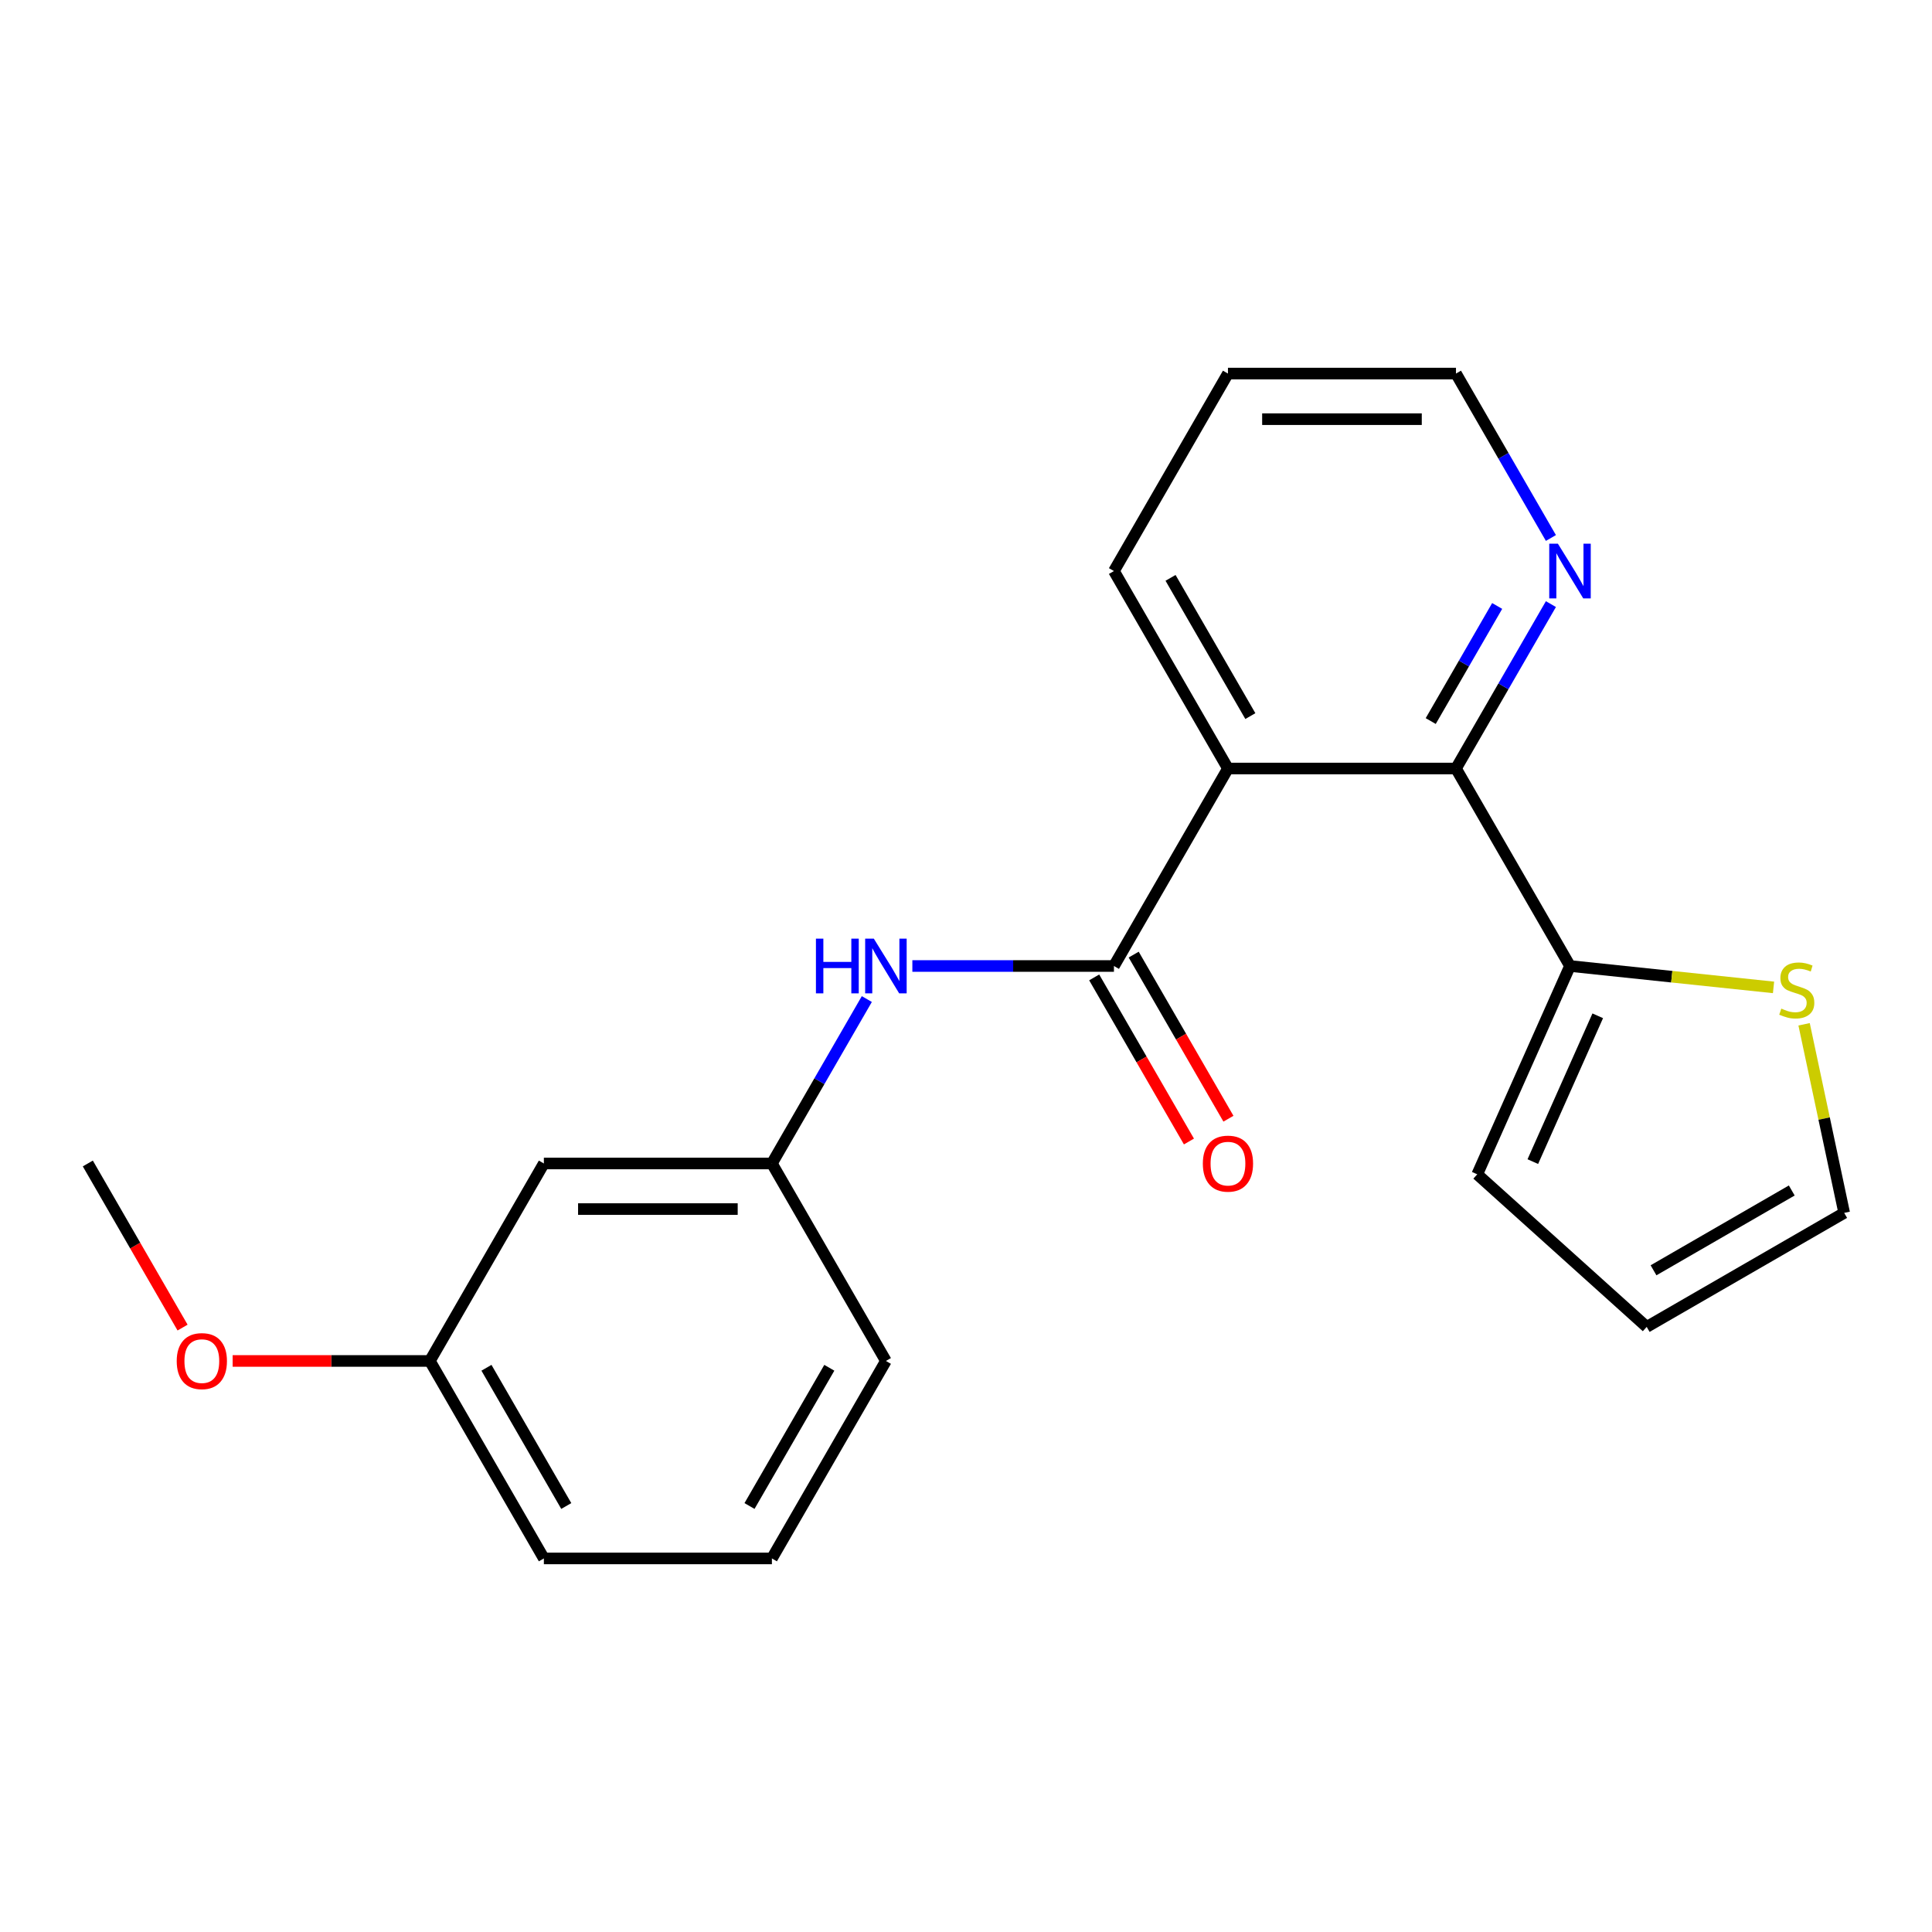 <?xml version='1.0' encoding='iso-8859-1'?>
<svg version='1.1' baseProfile='full'
              xmlns='http://www.w3.org/2000/svg'
                      xmlns:rdkit='http://www.rdkit.org/xml'
                      xmlns:xlink='http://www.w3.org/1999/xlink'
                  xml:space='preserve'
width='1000px' height='1000px' viewBox='0 0 1000 1000'>
<!-- END OF HEADER -->
<rect style='opacity:1.0;fill:#FFFFFF;stroke:none' width='1000' height='1000' x='0' y='0'> </rect>
<path class='bond-0' d='M 635.587,397.786 L 576.574,500' style='fill:none;fill-rule:evenodd;stroke:#000000;stroke-width:6px;stroke-linecap:butt;stroke-linejoin:miter;stroke-opacity:1' />
<path class='bond-1' d='M 635.587,397.786 L 753.613,397.786' style='fill:none;fill-rule:evenodd;stroke:#000000;stroke-width:6px;stroke-linecap:butt;stroke-linejoin:miter;stroke-opacity:1' />
<path class='bond-13' d='M 635.587,397.786 L 576.574,295.572' style='fill:none;fill-rule:evenodd;stroke:#000000;stroke-width:6px;stroke-linecap:butt;stroke-linejoin:miter;stroke-opacity:1' />
<path class='bond-13' d='M 647.178,370.651 L 605.868,299.102' style='fill:none;fill-rule:evenodd;stroke:#000000;stroke-width:6px;stroke-linecap:butt;stroke-linejoin:miter;stroke-opacity:1' />
<path class='bond-3' d='M 576.574,500 L 524.406,500' style='fill:none;fill-rule:evenodd;stroke:#000000;stroke-width:6px;stroke-linecap:butt;stroke-linejoin:miter;stroke-opacity:1' />
<path class='bond-3' d='M 524.406,500 L 472.238,500' style='fill:none;fill-rule:evenodd;stroke:#0000FF;stroke-width:6px;stroke-linecap:butt;stroke-linejoin:miter;stroke-opacity:1' />
<path class='bond-6' d='M 566.352,505.901 L 590.873,548.373' style='fill:none;fill-rule:evenodd;stroke:#000000;stroke-width:6px;stroke-linecap:butt;stroke-linejoin:miter;stroke-opacity:1' />
<path class='bond-6' d='M 590.873,548.373 L 615.394,590.845' style='fill:none;fill-rule:evenodd;stroke:#FF0000;stroke-width:6px;stroke-linecap:butt;stroke-linejoin:miter;stroke-opacity:1' />
<path class='bond-6' d='M 586.795,494.099 L 611.316,536.57' style='fill:none;fill-rule:evenodd;stroke:#000000;stroke-width:6px;stroke-linecap:butt;stroke-linejoin:miter;stroke-opacity:1' />
<path class='bond-6' d='M 611.316,536.57 L 635.837,579.042' style='fill:none;fill-rule:evenodd;stroke:#FF0000;stroke-width:6px;stroke-linecap:butt;stroke-linejoin:miter;stroke-opacity:1' />
<path class='bond-2' d='M 753.613,397.786 L 812.626,500' style='fill:none;fill-rule:evenodd;stroke:#000000;stroke-width:6px;stroke-linecap:butt;stroke-linejoin:miter;stroke-opacity:1' />
<path class='bond-5' d='M 753.613,397.786 L 778.18,355.234' style='fill:none;fill-rule:evenodd;stroke:#000000;stroke-width:6px;stroke-linecap:butt;stroke-linejoin:miter;stroke-opacity:1' />
<path class='bond-5' d='M 778.18,355.234 L 802.748,312.683' style='fill:none;fill-rule:evenodd;stroke:#0000FF;stroke-width:6px;stroke-linecap:butt;stroke-linejoin:miter;stroke-opacity:1' />
<path class='bond-5' d='M 740.541,373.218 L 757.738,343.432' style='fill:none;fill-rule:evenodd;stroke:#000000;stroke-width:6px;stroke-linecap:butt;stroke-linejoin:miter;stroke-opacity:1' />
<path class='bond-5' d='M 757.738,343.432 L 774.935,313.646' style='fill:none;fill-rule:evenodd;stroke:#0000FF;stroke-width:6px;stroke-linecap:butt;stroke-linejoin:miter;stroke-opacity:1' />
<path class='bond-4' d='M 812.626,500 L 865.301,505.536' style='fill:none;fill-rule:evenodd;stroke:#000000;stroke-width:6px;stroke-linecap:butt;stroke-linejoin:miter;stroke-opacity:1' />
<path class='bond-4' d='M 865.301,505.536 L 917.976,511.073' style='fill:none;fill-rule:evenodd;stroke:#CCCC00;stroke-width:6px;stroke-linecap:butt;stroke-linejoin:miter;stroke-opacity:1' />
<path class='bond-8' d='M 812.626,500 L 764.621,607.823' style='fill:none;fill-rule:evenodd;stroke:#000000;stroke-width:6px;stroke-linecap:butt;stroke-linejoin:miter;stroke-opacity:1' />
<path class='bond-8' d='M 826.99,525.775 L 793.386,601.25' style='fill:none;fill-rule:evenodd;stroke:#000000;stroke-width:6px;stroke-linecap:butt;stroke-linejoin:miter;stroke-opacity:1' />
<path class='bond-7' d='M 448.668,517.111 L 424.101,559.662' style='fill:none;fill-rule:evenodd;stroke:#0000FF;stroke-width:6px;stroke-linecap:butt;stroke-linejoin:miter;stroke-opacity:1' />
<path class='bond-7' d='M 424.101,559.662 L 399.534,602.214' style='fill:none;fill-rule:evenodd;stroke:#000000;stroke-width:6px;stroke-linecap:butt;stroke-linejoin:miter;stroke-opacity:1' />
<path class='bond-9' d='M 933.796,530.168 L 944.171,578.976' style='fill:none;fill-rule:evenodd;stroke:#CCCC00;stroke-width:6px;stroke-linecap:butt;stroke-linejoin:miter;stroke-opacity:1' />
<path class='bond-9' d='M 944.171,578.976 L 954.545,627.784' style='fill:none;fill-rule:evenodd;stroke:#000000;stroke-width:6px;stroke-linecap:butt;stroke-linejoin:miter;stroke-opacity:1' />
<path class='bond-21' d='M 802.748,278.462 L 778.18,235.91' style='fill:none;fill-rule:evenodd;stroke:#0000FF;stroke-width:6px;stroke-linecap:butt;stroke-linejoin:miter;stroke-opacity:1' />
<path class='bond-21' d='M 778.18,235.91 L 753.613,193.358' style='fill:none;fill-rule:evenodd;stroke:#000000;stroke-width:6px;stroke-linecap:butt;stroke-linejoin:miter;stroke-opacity:1' />
<path class='bond-10' d='M 399.534,602.214 L 281.507,602.214' style='fill:none;fill-rule:evenodd;stroke:#000000;stroke-width:6px;stroke-linecap:butt;stroke-linejoin:miter;stroke-opacity:1' />
<path class='bond-10' d='M 381.83,625.819 L 299.211,625.819' style='fill:none;fill-rule:evenodd;stroke:#000000;stroke-width:6px;stroke-linecap:butt;stroke-linejoin:miter;stroke-opacity:1' />
<path class='bond-17' d='M 399.534,602.214 L 458.547,704.428' style='fill:none;fill-rule:evenodd;stroke:#000000;stroke-width:6px;stroke-linecap:butt;stroke-linejoin:miter;stroke-opacity:1' />
<path class='bond-11' d='M 764.621,607.823 L 852.332,686.798' style='fill:none;fill-rule:evenodd;stroke:#000000;stroke-width:6px;stroke-linecap:butt;stroke-linejoin:miter;stroke-opacity:1' />
<path class='bond-22' d='M 954.545,627.784 L 852.332,686.798' style='fill:none;fill-rule:evenodd;stroke:#000000;stroke-width:6px;stroke-linecap:butt;stroke-linejoin:miter;stroke-opacity:1' />
<path class='bond-22' d='M 927.411,616.194 L 855.861,657.503' style='fill:none;fill-rule:evenodd;stroke:#000000;stroke-width:6px;stroke-linecap:butt;stroke-linejoin:miter;stroke-opacity:1' />
<path class='bond-12' d='M 281.507,602.214 L 222.494,704.428' style='fill:none;fill-rule:evenodd;stroke:#000000;stroke-width:6px;stroke-linecap:butt;stroke-linejoin:miter;stroke-opacity:1' />
<path class='bond-14' d='M 222.494,704.428 L 171.456,704.428' style='fill:none;fill-rule:evenodd;stroke:#000000;stroke-width:6px;stroke-linecap:butt;stroke-linejoin:miter;stroke-opacity:1' />
<path class='bond-14' d='M 171.456,704.428 L 120.418,704.428' style='fill:none;fill-rule:evenodd;stroke:#FF0000;stroke-width:6px;stroke-linecap:butt;stroke-linejoin:miter;stroke-opacity:1' />
<path class='bond-23' d='M 222.494,704.428 L 281.507,806.642' style='fill:none;fill-rule:evenodd;stroke:#000000;stroke-width:6px;stroke-linecap:butt;stroke-linejoin:miter;stroke-opacity:1' />
<path class='bond-23' d='M 251.789,707.957 L 293.098,779.507' style='fill:none;fill-rule:evenodd;stroke:#000000;stroke-width:6px;stroke-linecap:butt;stroke-linejoin:miter;stroke-opacity:1' />
<path class='bond-20' d='M 576.574,295.572 L 635.587,193.358' style='fill:none;fill-rule:evenodd;stroke:#000000;stroke-width:6px;stroke-linecap:butt;stroke-linejoin:miter;stroke-opacity:1' />
<path class='bond-19' d='M 94.497,687.157 L 69.975,644.686' style='fill:none;fill-rule:evenodd;stroke:#FF0000;stroke-width:6px;stroke-linecap:butt;stroke-linejoin:miter;stroke-opacity:1' />
<path class='bond-19' d='M 69.975,644.686 L 45.455,602.214' style='fill:none;fill-rule:evenodd;stroke:#000000;stroke-width:6px;stroke-linecap:butt;stroke-linejoin:miter;stroke-opacity:1' />
<path class='bond-15' d='M 399.534,806.642 L 458.547,704.428' style='fill:none;fill-rule:evenodd;stroke:#000000;stroke-width:6px;stroke-linecap:butt;stroke-linejoin:miter;stroke-opacity:1' />
<path class='bond-15' d='M 387.943,779.507 L 429.252,707.957' style='fill:none;fill-rule:evenodd;stroke:#000000;stroke-width:6px;stroke-linecap:butt;stroke-linejoin:miter;stroke-opacity:1' />
<path class='bond-18' d='M 399.534,806.642 L 281.507,806.642' style='fill:none;fill-rule:evenodd;stroke:#000000;stroke-width:6px;stroke-linecap:butt;stroke-linejoin:miter;stroke-opacity:1' />
<path class='bond-16' d='M 753.613,193.358 L 635.587,193.358' style='fill:none;fill-rule:evenodd;stroke:#000000;stroke-width:6px;stroke-linecap:butt;stroke-linejoin:miter;stroke-opacity:1' />
<path class='bond-16' d='M 735.909,216.964 L 653.291,216.964' style='fill:none;fill-rule:evenodd;stroke:#000000;stroke-width:6px;stroke-linecap:butt;stroke-linejoin:miter;stroke-opacity:1' />
<path  class='atom-4' d='M 422.327 485.84
L 426.167 485.84
L 426.167 497.88
L 440.647 497.88
L 440.647 485.84
L 444.487 485.84
L 444.487 514.16
L 440.647 514.16
L 440.647 501.08
L 426.167 501.08
L 426.167 514.16
L 422.327 514.16
L 422.327 485.84
' fill='#0000FF'/>
<path  class='atom-4' d='M 452.287 485.84
L 461.567 500.84
Q 462.487 502.32, 463.967 505
Q 465.447 507.68, 465.527 507.84
L 465.527 485.84
L 469.287 485.84
L 469.287 514.16
L 465.407 514.16
L 455.447 497.76
Q 454.287 495.84, 453.047 493.64
Q 451.847 491.44, 451.487 490.76
L 451.487 514.16
L 447.807 514.16
L 447.807 485.84
L 452.287 485.84
' fill='#0000FF'/>
<path  class='atom-5' d='M 922.006 522.057
Q 922.326 522.177, 923.646 522.737
Q 924.966 523.297, 926.406 523.657
Q 927.886 523.977, 929.326 523.977
Q 932.006 523.977, 933.566 522.697
Q 935.126 521.377, 935.126 519.097
Q 935.126 517.537, 934.326 516.577
Q 933.566 515.617, 932.366 515.097
Q 931.166 514.577, 929.166 513.977
Q 926.646 513.217, 925.126 512.497
Q 923.646 511.777, 922.566 510.257
Q 921.526 508.737, 921.526 506.177
Q 921.526 502.617, 923.926 500.417
Q 926.366 498.217, 931.166 498.217
Q 934.446 498.217, 938.166 499.777
L 937.246 502.857
Q 933.846 501.457, 931.286 501.457
Q 928.526 501.457, 927.006 502.617
Q 925.486 503.737, 925.526 505.697
Q 925.526 507.217, 926.286 508.137
Q 927.086 509.057, 928.206 509.577
Q 929.366 510.097, 931.286 510.697
Q 933.846 511.497, 935.366 512.297
Q 936.886 513.097, 937.966 514.737
Q 939.086 516.337, 939.086 519.097
Q 939.086 523.017, 936.446 525.137
Q 933.846 527.217, 929.486 527.217
Q 926.966 527.217, 925.046 526.657
Q 923.166 526.137, 920.926 525.217
L 922.006 522.057
' fill='#CCCC00'/>
<path  class='atom-6' d='M 806.366 281.412
L 815.646 296.412
Q 816.566 297.892, 818.046 300.572
Q 819.526 303.252, 819.606 303.412
L 819.606 281.412
L 823.366 281.412
L 823.366 309.732
L 819.486 309.732
L 809.526 293.332
Q 808.366 291.412, 807.126 289.212
Q 805.926 287.012, 805.566 286.332
L 805.566 309.732
L 801.886 309.732
L 801.886 281.412
L 806.366 281.412
' fill='#0000FF'/>
<path  class='atom-7' d='M 622.587 602.294
Q 622.587 595.494, 625.947 591.694
Q 629.307 587.894, 635.587 587.894
Q 641.867 587.894, 645.227 591.694
Q 648.587 595.494, 648.587 602.294
Q 648.587 609.174, 645.187 613.094
Q 641.787 616.974, 635.587 616.974
Q 629.347 616.974, 625.947 613.094
Q 622.587 609.214, 622.587 602.294
M 635.587 613.774
Q 639.907 613.774, 642.227 610.894
Q 644.587 607.974, 644.587 602.294
Q 644.587 596.734, 642.227 593.934
Q 639.907 591.094, 635.587 591.094
Q 631.267 591.094, 628.907 593.894
Q 626.587 596.694, 626.587 602.294
Q 626.587 608.014, 628.907 610.894
Q 631.267 613.774, 635.587 613.774
' fill='#FF0000'/>
<path  class='atom-15' d='M 91.468 704.508
Q 91.468 697.708, 94.828 693.908
Q 98.188 690.108, 104.468 690.108
Q 110.748 690.108, 114.108 693.908
Q 117.468 697.708, 117.468 704.508
Q 117.468 711.388, 114.068 715.308
Q 110.668 719.188, 104.468 719.188
Q 98.228 719.188, 94.828 715.308
Q 91.468 711.428, 91.468 704.508
M 104.468 715.988
Q 108.788 715.988, 111.108 713.108
Q 113.468 710.188, 113.468 704.508
Q 113.468 698.948, 111.108 696.148
Q 108.788 693.308, 104.468 693.308
Q 100.148 693.308, 97.788 696.108
Q 95.468 698.908, 95.468 704.508
Q 95.468 710.228, 97.788 713.108
Q 100.148 715.988, 104.468 715.988
' fill='#FF0000'/>
</svg>
